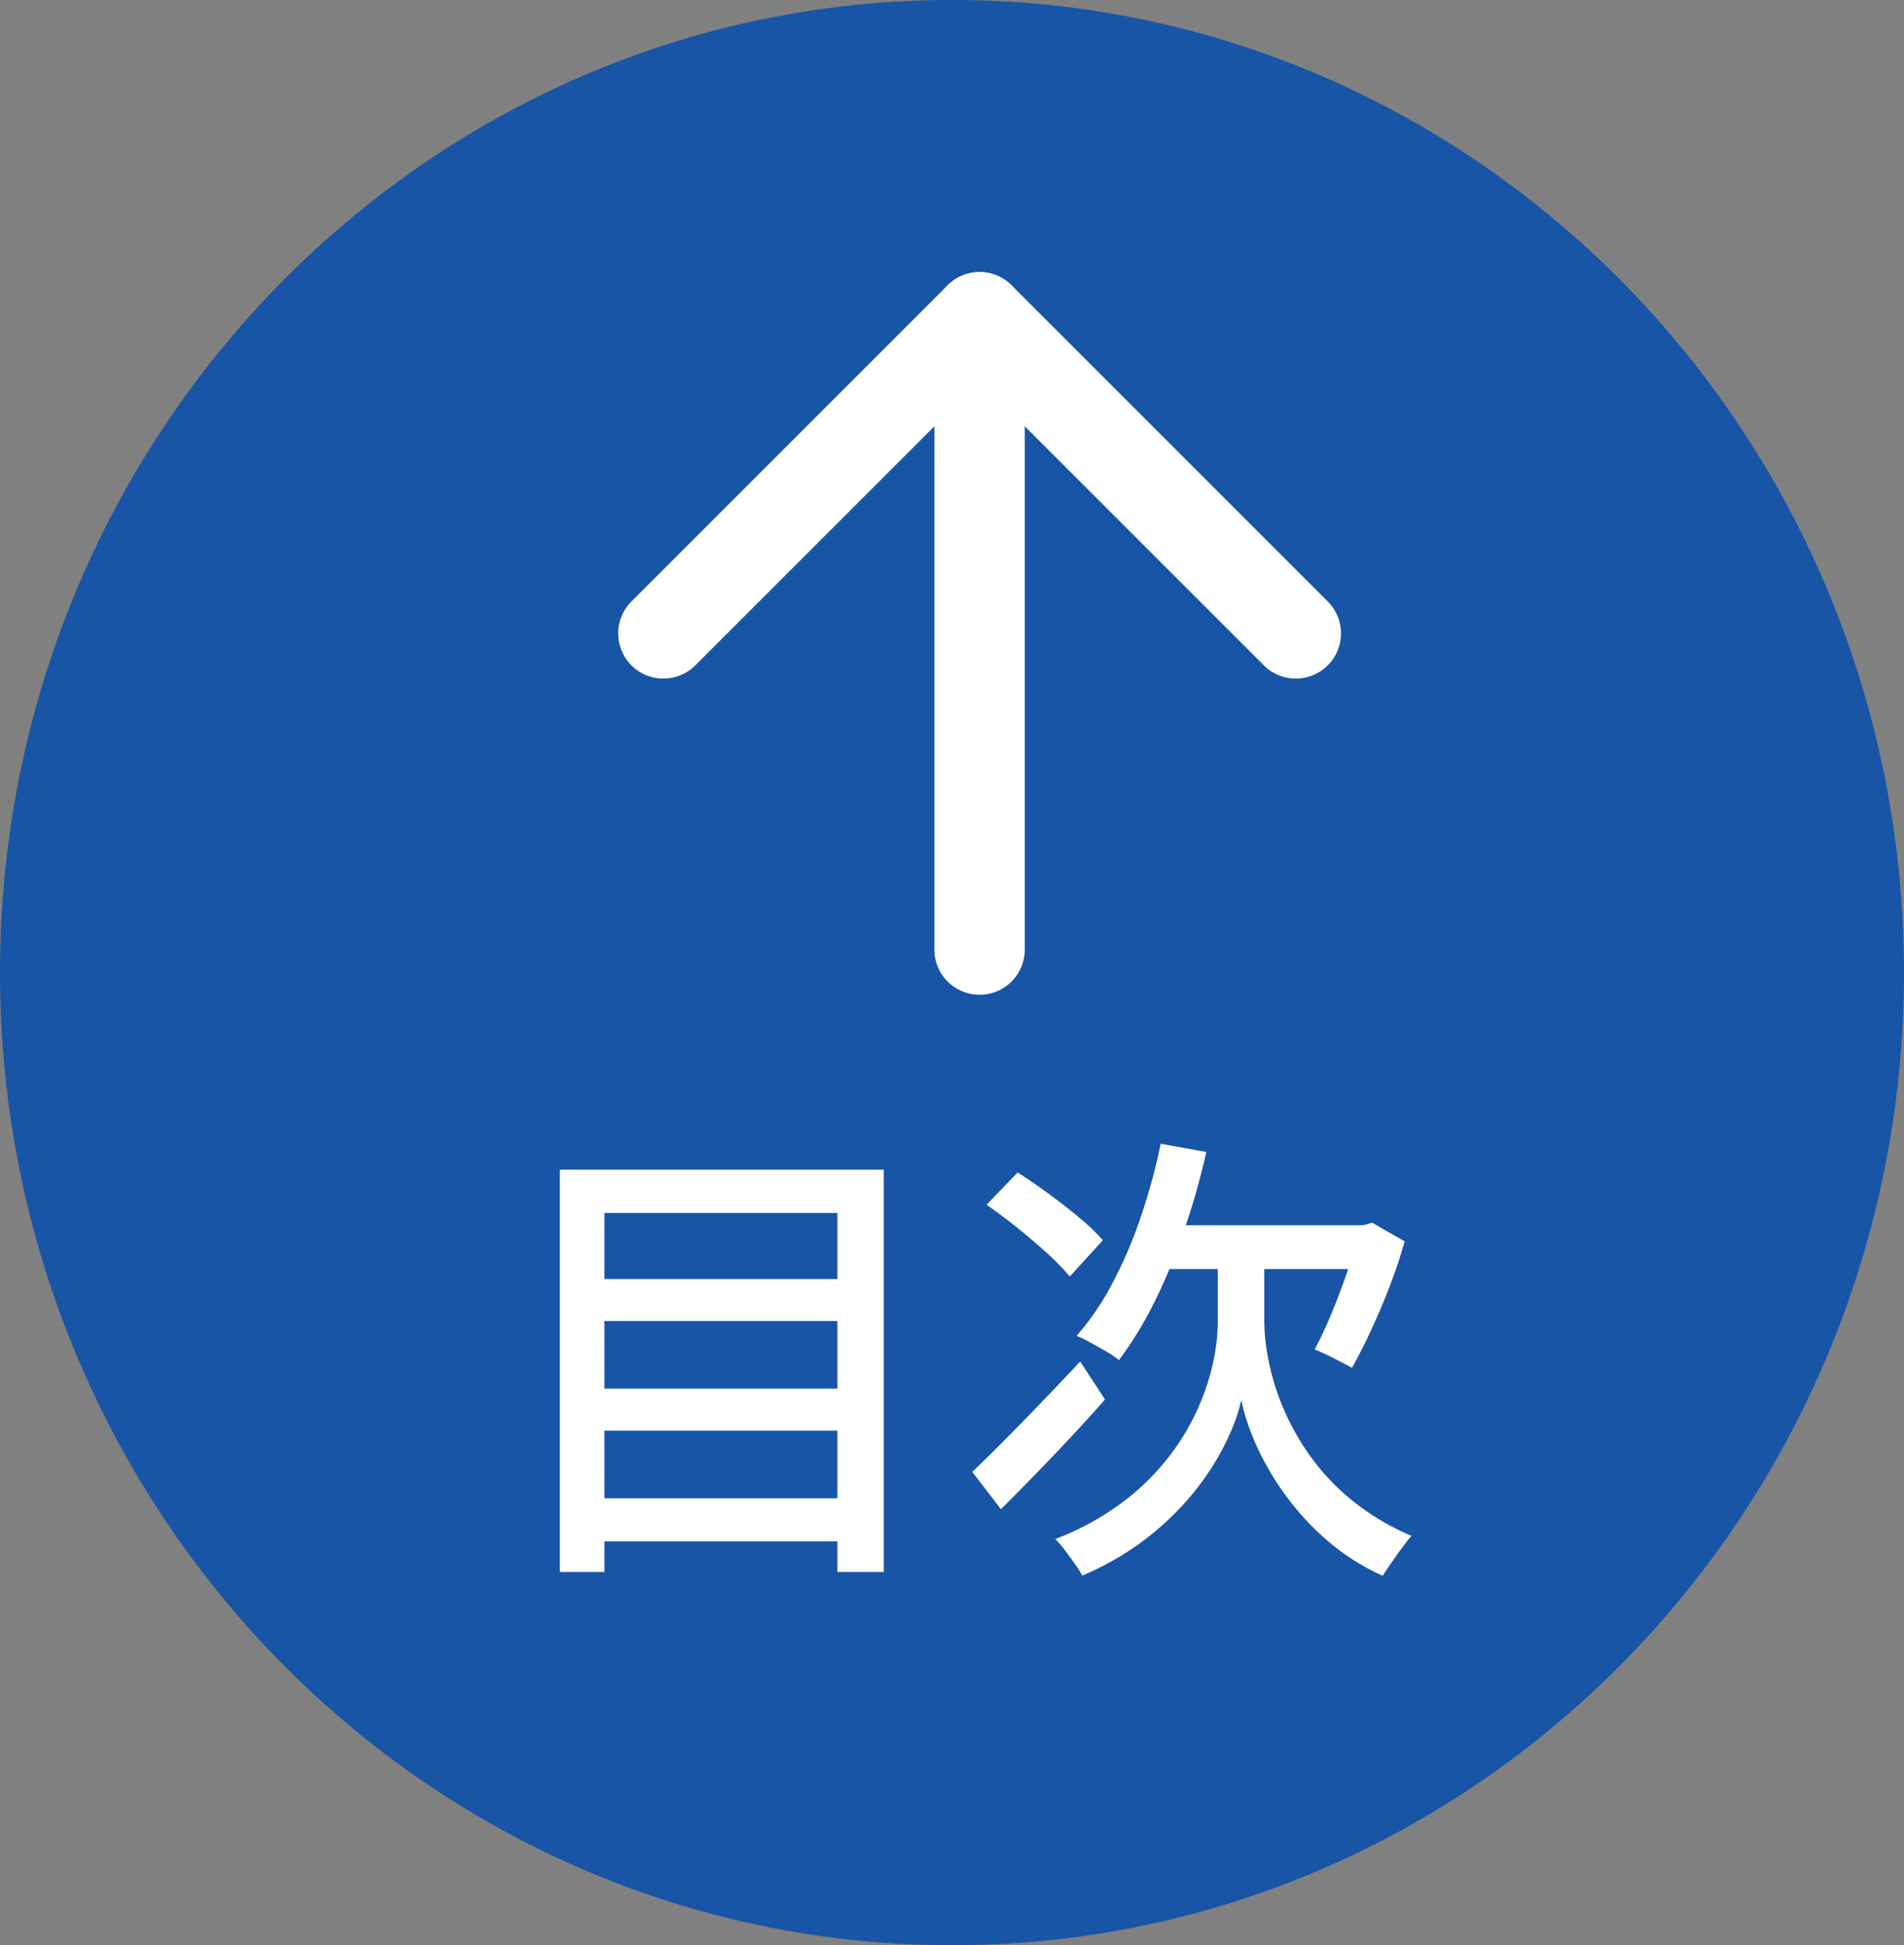 <svg xmlns="http://www.w3.org/2000/svg" width="48.936" height="49.999" viewBox="0 0 48.936 49.999">
  <rect x="0" y="0" width="48.936" height="49.999" fill="#808080" stroke="none"/>
  <g id="グループ_11267" data-name="グループ 11267" transform="translate(-6208 8845.999)">
    <path id="パス_38125" data-name="パス 38125" d="M25,0C38.807,0,50,10.955,50,24.468S38.807,48.936,25,48.936,0,37.981,0,24.468,11.193,0,25,0Z" transform="translate(6208 -8796) rotate(-90)" fill="#1955a6"/>
    <g id="グループ_11247" data-name="グループ 11247" transform="translate(6220.589 -8839.006)">
      <g id="Icon_feather-arrow-right" data-name="Icon feather-arrow-right" transform="translate(3.3 18.576) rotate(-90)">
        <path id="パス_37427" data-name="パス 37427" d="M17.415,2.322H1.161A1.161,1.161,0,1,1,1.161,0H17.415a1.161,1.161,0,1,1,0,2.322Z" transform="translate(0 8.127)" fill="#fff"/>
        <path id="パス_37428" data-name="パス 37428" d="M1.161,18.576A1.161,1.161,0,0,1,.34,16.594L7.646,9.288.34,1.982A1.161,1.161,0,0,1,1.982.34l8.127,8.127a1.161,1.161,0,0,1,0,1.642L1.982,18.236A1.157,1.157,0,0,1,1.161,18.576Z" transform="translate(8.127 0)" fill="#fff"/>
      </g>
      <path id="パス_38124" data-name="パス 38124" d="M2.606-6.616H9.363v1.079H2.606Zm0,2.817H9.363v1.079H2.606Zm0,2.819H9.363V.127H2.606ZM1.8-9.428h8.325V.914H8.934V-8.315H2.945V.914H1.8Zm15.438-.667,1.178.213a19.72,19.72,0,0,1-.578,2.036,14.928,14.928,0,0,1-.761,1.83,9.422,9.422,0,0,1-.908,1.483,2.579,2.579,0,0,0-.317-.216q-.2-.119-.408-.232a4,4,0,0,0-.361-.177,6.91,6.91,0,0,0,.925-1.361,11.56,11.56,0,0,0,.725-1.7A15.568,15.568,0,0,0,17.243-10.094Zm2.083,3.132h.585v1.479A5.255,5.255,0,0,0,20-4.6a6.338,6.338,0,0,0,.333,1.156A6.406,6.406,0,0,0,21-2.189a5.849,5.849,0,0,0,1.086,1.2,6.375,6.375,0,0,0,1.6.973q-.11.13-.249.321t-.268.376q-.129.185-.22.329A5.728,5.728,0,0,1,21.681.235a6.763,6.763,0,0,1-.974-.965A7.282,7.282,0,0,1,20-1.756a6.7,6.7,0,0,1-.456-.967,4.993,4.993,0,0,1-.229-.783,4.46,4.46,0,0,1-.257.782,6.5,6.5,0,0,1-.506.955,6.968,6.968,0,0,1-.789,1.014,7.36,7.36,0,0,1-1.1.962,7.52,7.52,0,0,1-1.437.8A2.445,2.445,0,0,0,15.033.7q-.127-.18-.259-.355a2.362,2.362,0,0,0-.241-.278A7.108,7.108,0,0,0,16.31-.915a6.256,6.256,0,0,0,1.2-1.207,6.077,6.077,0,0,0,.734-1.27,6.054,6.054,0,0,0,.366-1.175,5,5,0,0,0,.1-.909V-6.963ZM12.4-1.66q.346-.329.8-.786t.963-.985q.509-.529,1.011-1.065l.637.977q-.641.727-1.352,1.469T13.137-.7Zm.366-6.865.8-.831q.38.244.8.55t.79.617a5.228,5.228,0,0,1,.6.575l-.85.933a6.176,6.176,0,0,0-.577-.593q-.359-.329-.77-.659T12.767-8.525ZM17.475-8H22.67v1.127H16.937Zm4.814,0h.167l.22-.064.837.478q-.164.587-.394,1.18t-.477,1.123q-.247.53-.484.948-.117-.064-.292-.155t-.353-.178q-.178-.087-.314-.138.2-.367.412-.872t.4-1.048a8.308,8.308,0,0,0,.279-1.013Z" transform="translate(0 32.499)" fill="#fff"/>
    </g>
  </g>
</svg>
